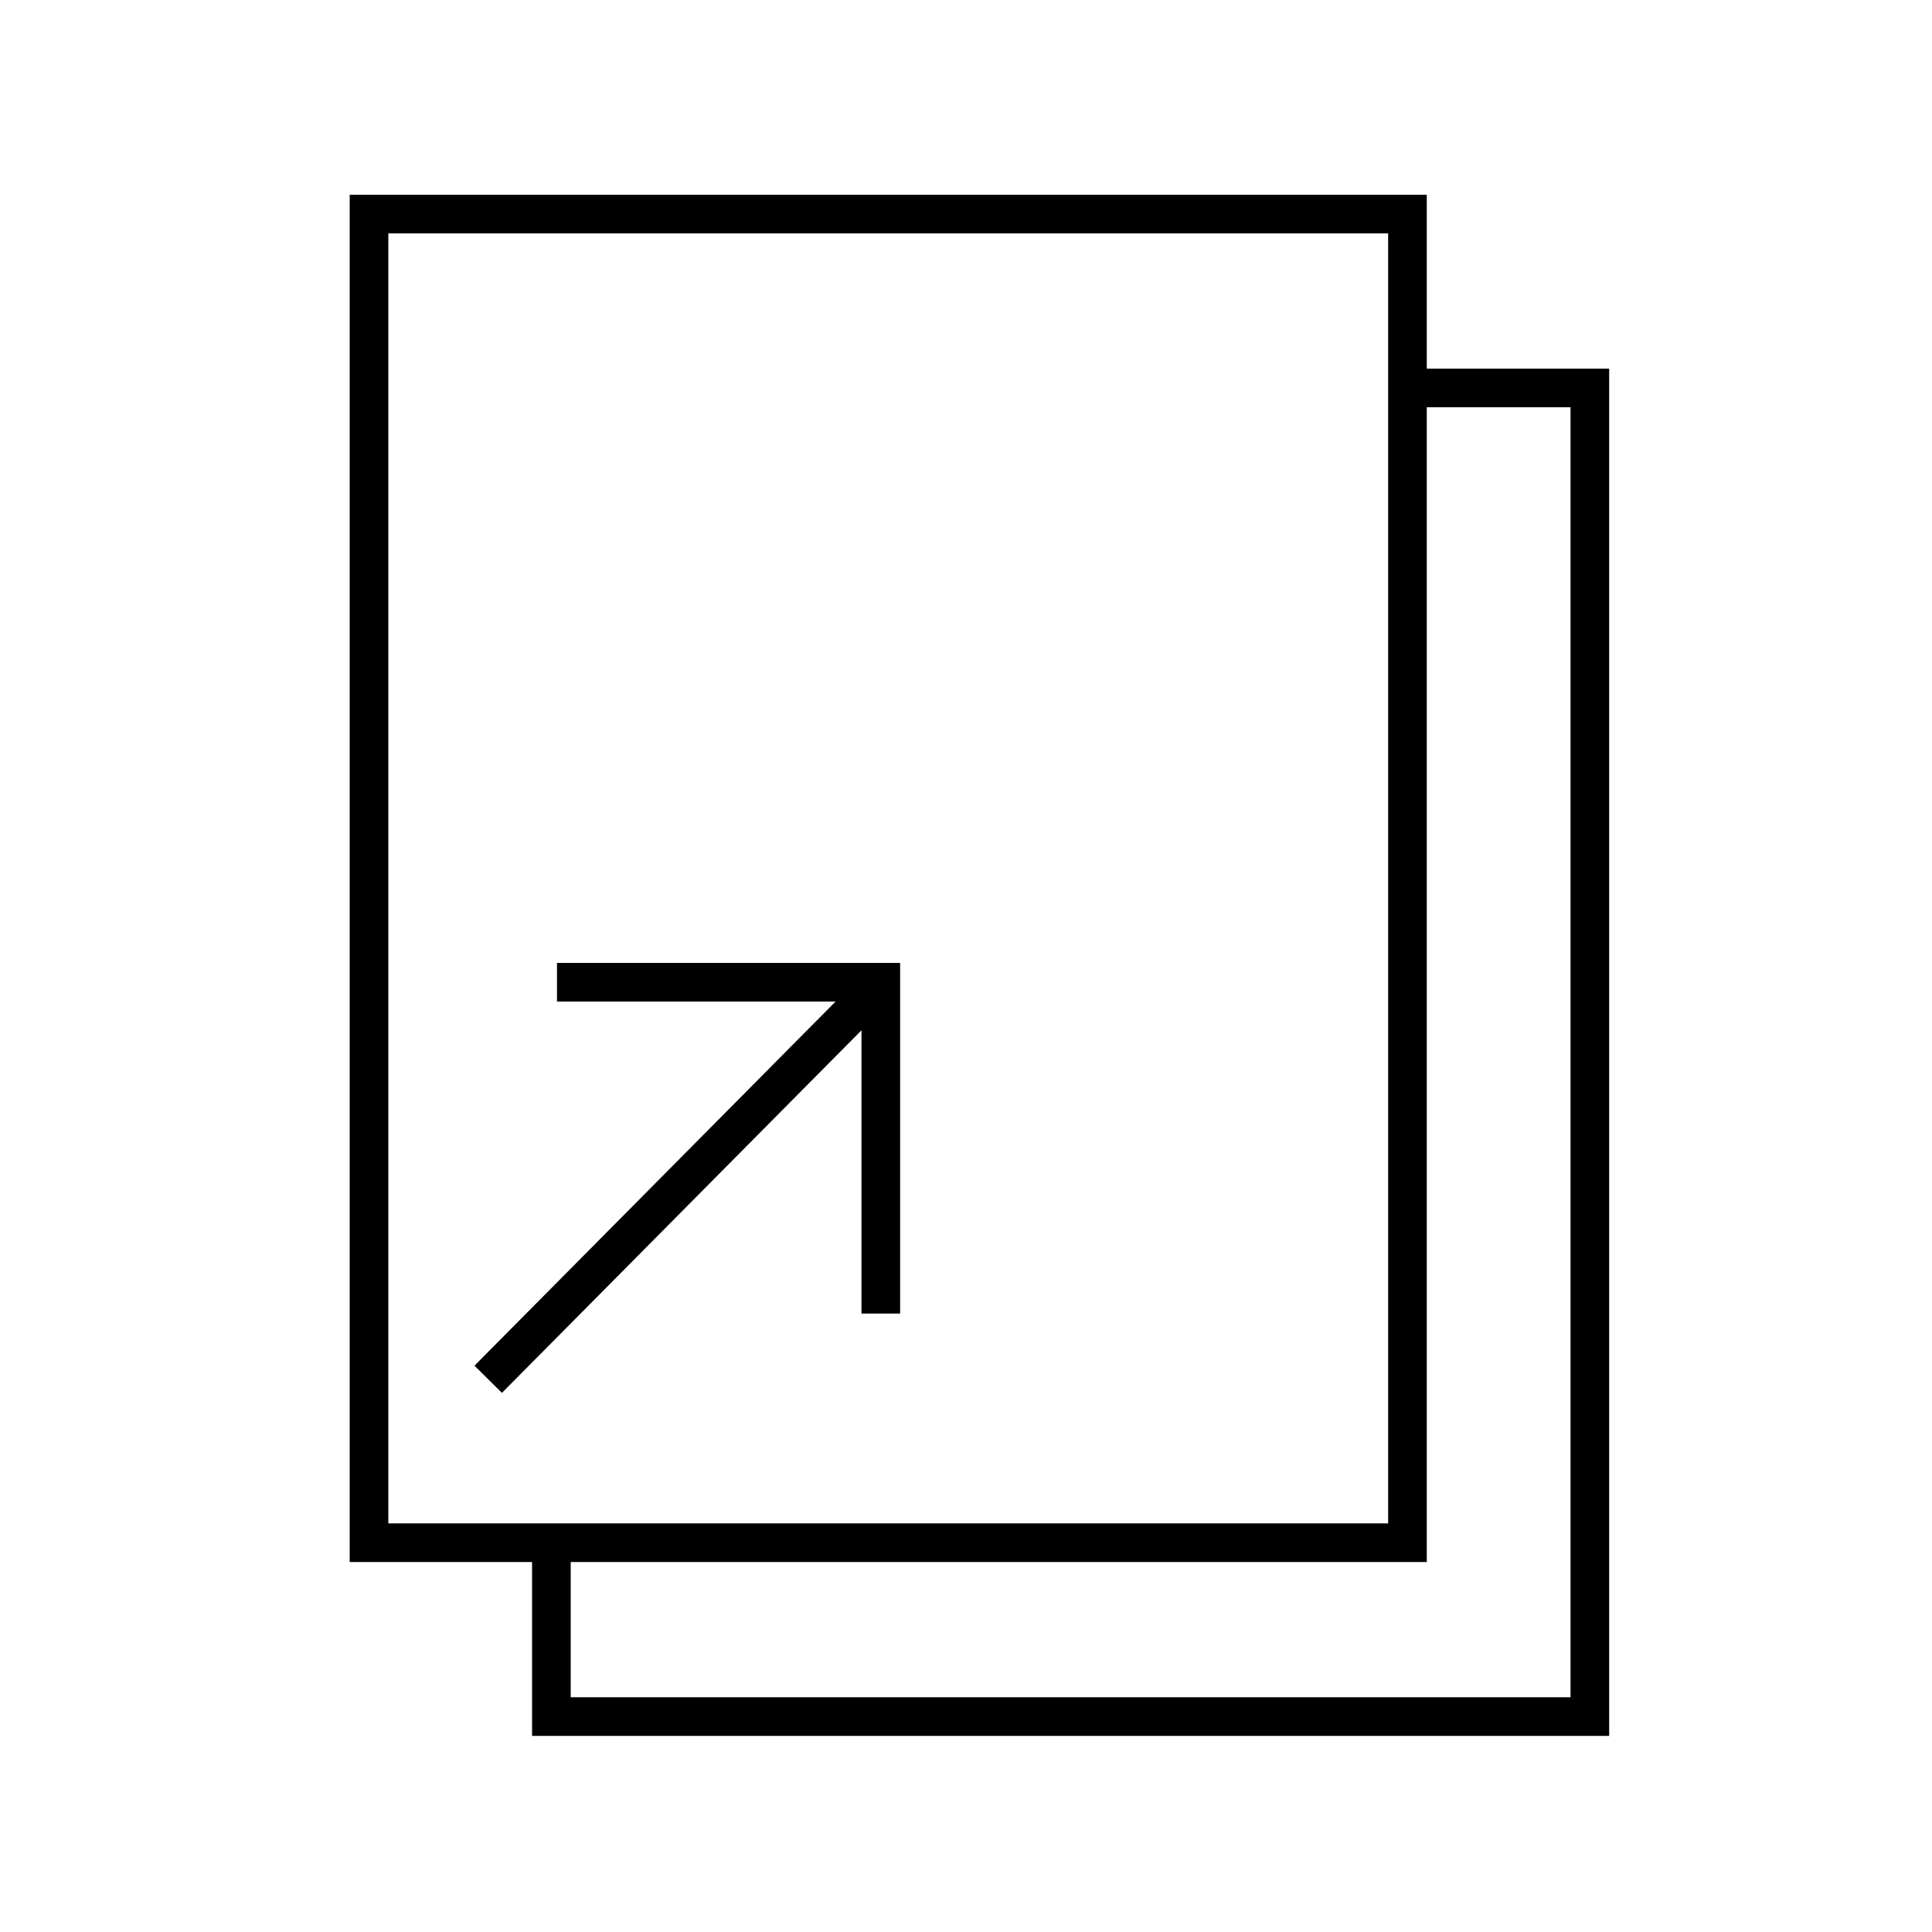 <?xml version="1.0" encoding="UTF-8"?>
<svg id="Crafticons_-_Simple_Set" data-name="Crafticons - Simple Set" xmlns="http://www.w3.org/2000/svg" viewBox="0 0 100 100">
  <path d="M73.85,80.85H18.1V10.08h55.75s0,70.77,0,70.77ZM20.1,78.85h51.75V12.08H20.1v66.77Z"/>
  <polygon points="83.29 89.85 27.54 89.85 27.54 80 29.54 80 29.54 87.85 81.29 87.85 81.29 21.08 72.85 21.08 72.85 19.08 83.29 19.08 83.29 89.85"/>
  <polygon points="46.59 67.99 44.59 67.99 44.59 51.84 28.83 51.84 28.83 49.84 46.59 49.84 46.59 67.99"/>
  <rect x="21.16" y="60.53" width="27.77" height="2" transform="translate(-33.32 43.09) rotate(-45.24)"/>
</svg>